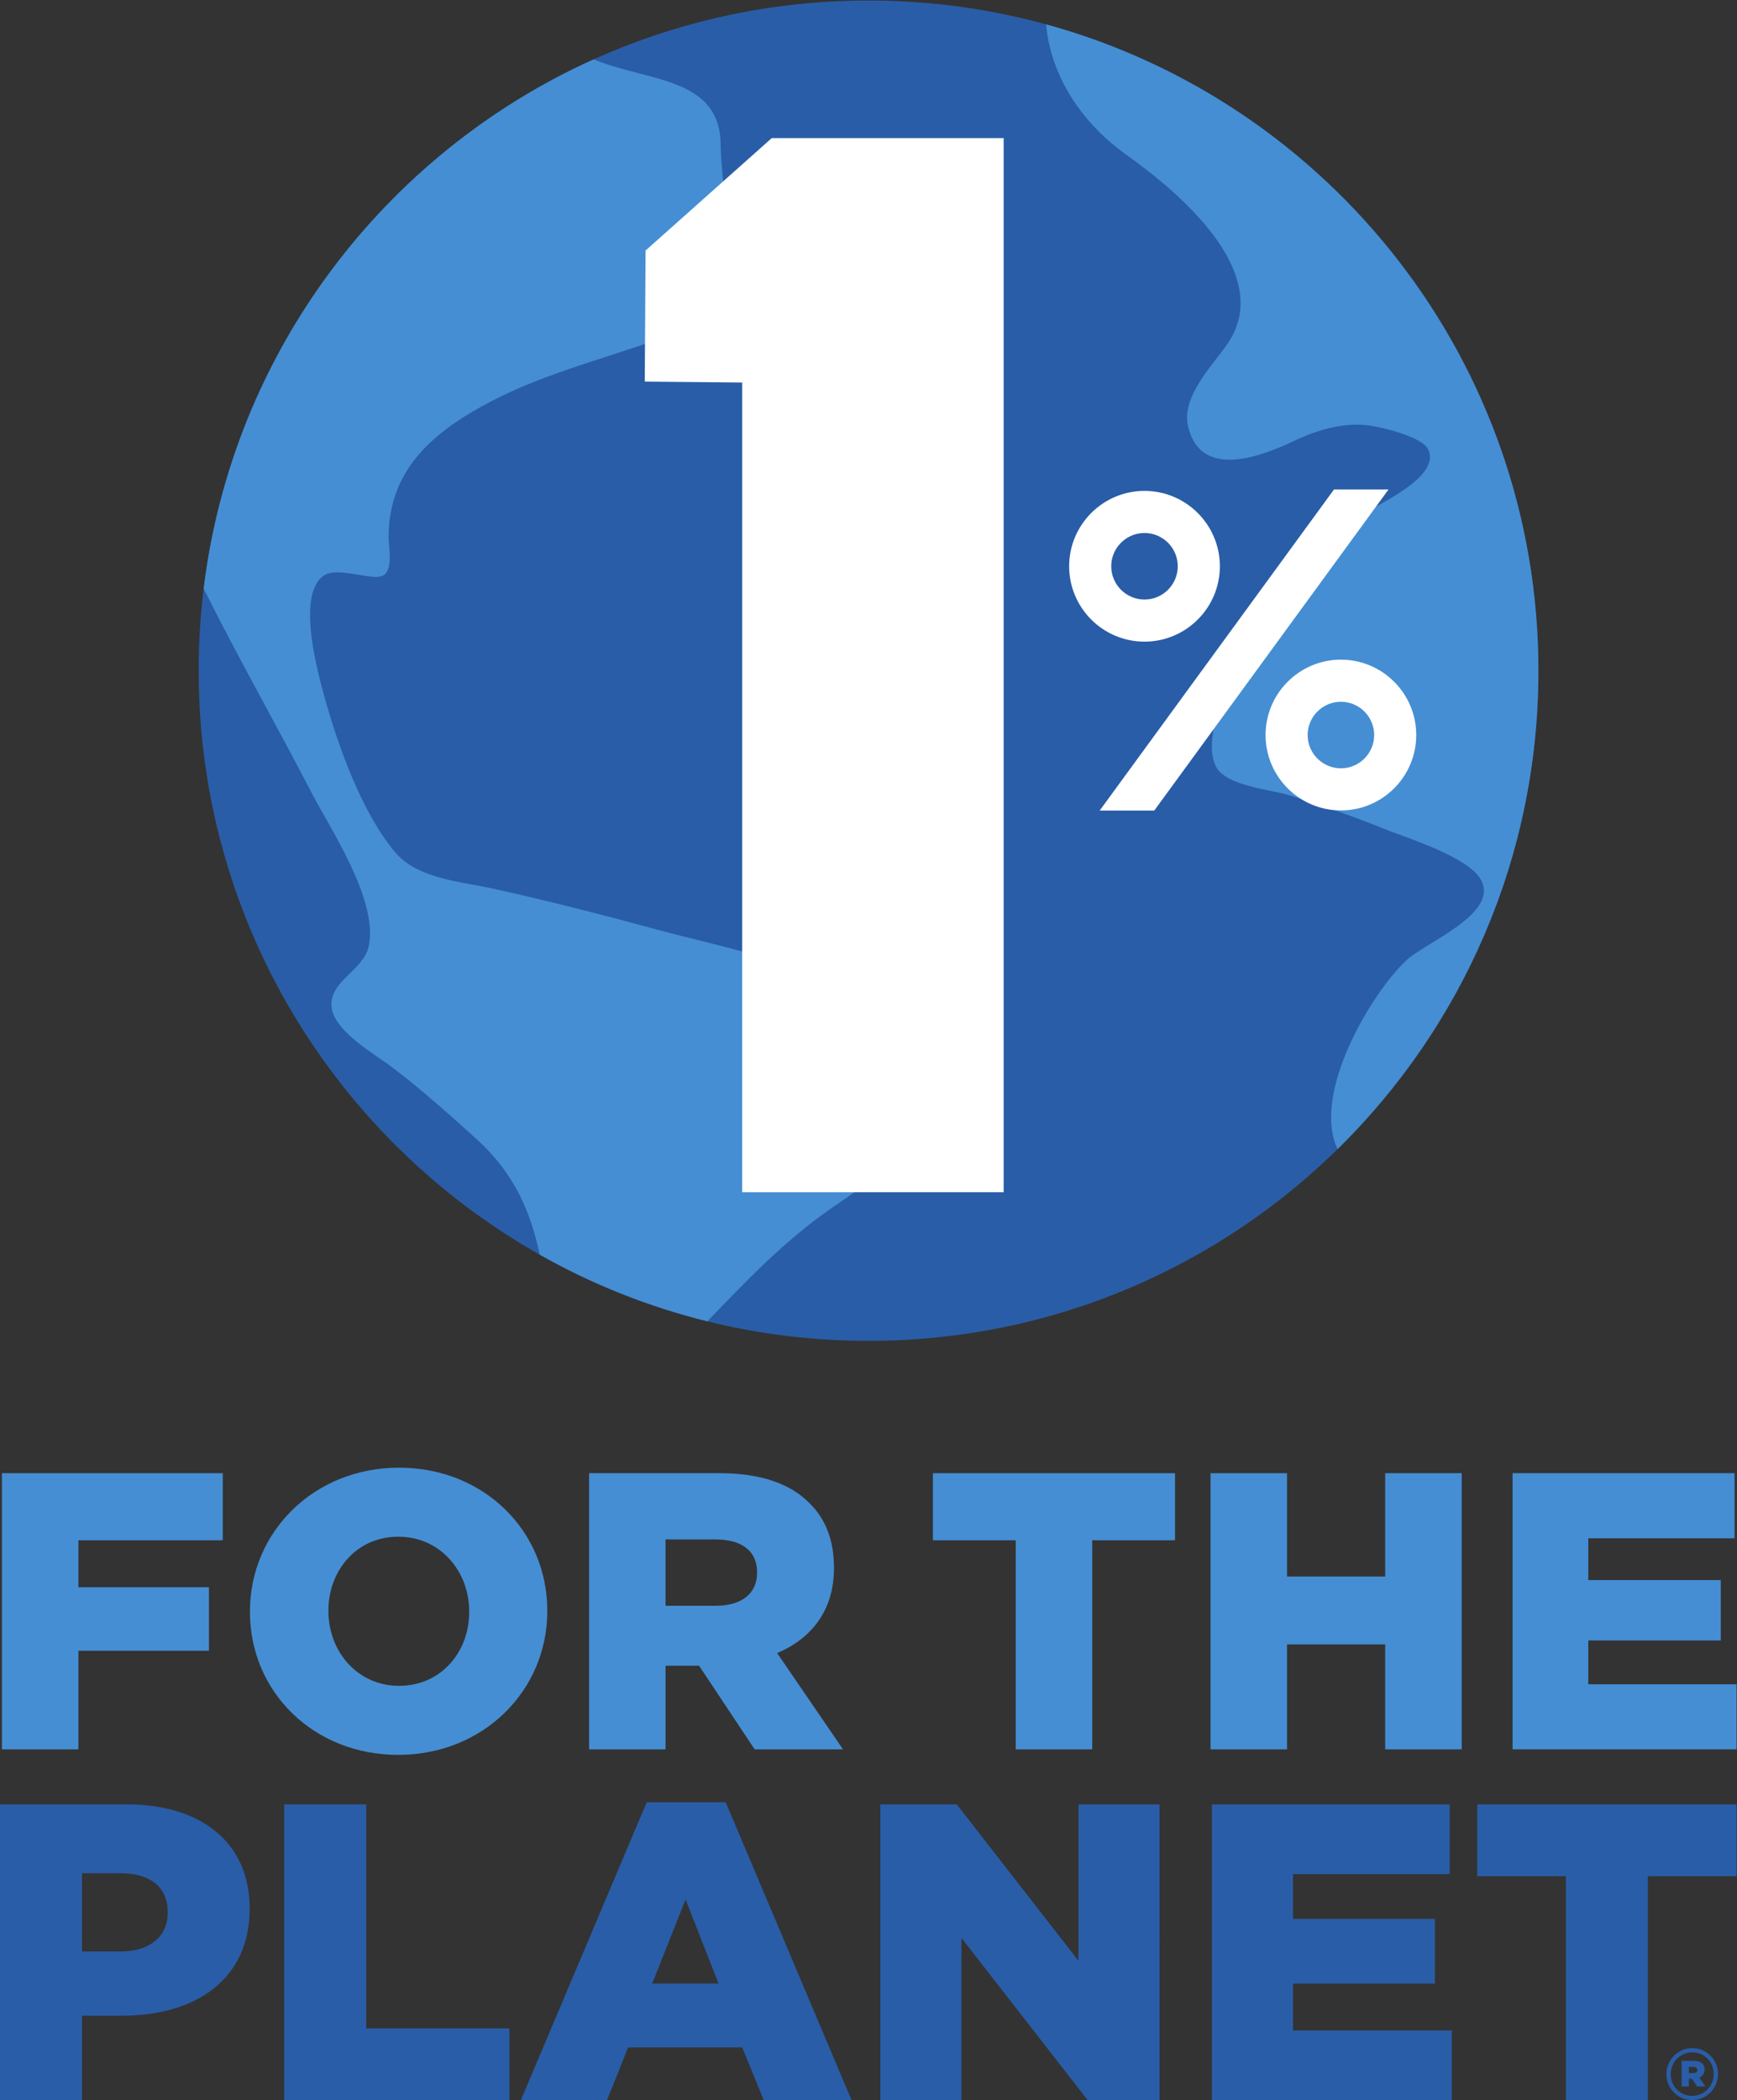 <?xml version="1.0" encoding="UTF-8" standalone="no"?>
<!-- Created with Inkscape (http://www.inkscape.org/) -->

<svg
   version="1.1"
   id="svg2"
   width="772.173"
   height="933.187"
   viewBox="0 0 772.173 933.187"
   sodipodi:docname="1ftp_Primary_Vertical_FullColor.eps"
   xmlns:inkscape="http://www.inkscape.org/namespaces/inkscape"
   xmlns:sodipodi="http://sodipodi.sourceforge.net/DTD/sodipodi-0.dtd"
   xmlns="http://www.w3.org/2000/svg"
   xmlns:svg="http://www.w3.org/2000/svg">
  <rect x="0" y="0" width="772.173" height="933.187" fill="#333333" stroke="none"/>
  <defs
     id="defs6" />
  <sodipodi:namedview
     id="namedview4"
     pagecolor="#ffffff"
     bordercolor="#000000"
     borderopacity="0.25"
     inkscape:showpageshadow="2"
     inkscape:pageopacity="0.0"
     inkscape:pagecheckerboard="0"
     inkscape:deskcolor="#d1d1d1" />
  <g
     id="g8"
     inkscape:groupmode="layer"
     inkscape:label="ink_ext_XXXXXX"
     transform="matrix(1.333,0,0,-1.333,0,933.187)">
    <g
       id="g10"
       transform="scale(0.1)">
      <path
         d="m 662.551,4764.93 c 0,1233.85 1000.179,2233.98 2233.839,2233.98 1233.84,0 2234.06,-1000.13 2234.06,-2233.98 0,-1233.7 -1000.22,-2233.83 -2234.06,-2233.83 -1233.66,0 -2233.839,1000.13 -2233.839,2233.83"
         style="fill:#295da7;fill-opacity:1;fill-rule:nonzero;stroke:none"
         id="path12" />
      <path
         d="m 679.262,5038.56 c 114.07,-229.05 240.871,-451.11 359.328,-679.3 65.9,-126.95 224.61,-361.26 190.73,-514.21 -17.36,-78.35 -130.4,-114.5 -123.72,-199.06 6.49,-81.99 142.32,-157.69 197.74,-199.49 100.5,-75.78 194.51,-160.14 287.79,-244.58 122.55,-110.93 178.9,-240.2 208.75,-383.49 173.39,-97.91 361.15,-173.22 559.33,-222.17 130.97,136.28 257.83,269.87 416.77,379.43 86.45,59.62 186,122.16 234.64,218.53 64.8,128.45 -7.64,206.39 -45.82,316.76 -34.33,99 -68.51,136.86 -176.02,197.19 -181.63,101.94 -395.76,138.94 -594.68,193.09 -180.25,49.08 -364.17,96.16 -546.54,136.62 -105.78,23.49 -253.2,32.59 -328.15,119.98 -110.86,129.31 -192.3,356.66 -236.5,517 -20.49,74.4 -98.25,347.35 -1.03,408.43 48.11,30.22 166.71,-23.1 198.8,0.81 30.5,22.73 15.18,91.93 15.26,127.1 0.62,225.26 150.4,351.8 341.86,451.6 158.91,82.85 333.89,130.8 502.96,188 62.68,21.2 172.26,39.5 222.79,87.28 116,109.71 40.41,426.25 39.68,580.22 -1.1,226.75 -246.13,210.44 -423.51,284.43 C 1282.5,6488.54 775.543,5827 679.262,5038.56"
         style="fill:#458ed3;fill-opacity:1;fill-rule:nonzero;stroke:none"
         id="path14" />
      <path
         d="m 3755.87,6485.09 c 175.91,-125.32 503.63,-399.32 333.85,-636.23 -48.26,-67.39 -149.11,-171.62 -128.13,-266.85 41.56,-188.74 258.28,-96.2 358.57,-48.99 73.18,34.45 160.31,60.19 242.7,49.87 42.75,-5.35 178.16,-37.06 199.51,-79.4 47.25,-94.13 -177.91,-187.49 -229.99,-224.65 -145.56,-103.84 -275.08,-220.16 -355.14,-381.89 -44.51,-89.92 -179.1,-342.82 -121.95,-451.98 33.75,-64.54 185.12,-76.75 244.08,-95.07 104.29,-32.4 210.33,-69 311.5,-110.16 75.06,-30.55 288.28,-94.65 328.96,-173.7 57.85,-112.2 -186.16,-206.76 -250.52,-267.06 -113.43,-106.26 -316.63,-442.06 -228.55,-628.62 413.22,405.41 669.69,969.99 669.69,1594.57 0,1028.81 -695.48,1895 -1641.88,2154.51 16.28,-176.14 121.51,-330.46 267.3,-434.35"
         style="fill:#458ed3;fill-opacity:1;fill-rule:nonzero;stroke:none"
         id="path16" />
      <path
         d="m 2475.13,3026.45 v 2699.01 l -324.89,3.04 2.71,437.09 420.77,374.77 H 3347.1 V 3026.45 h -871.97"
         style="fill:#ffffff;fill-opacity:1;fill-rule:nonzero;stroke:none"
         id="path18" />
      <path
         d="m 4448.8,5369.17 h 181.92 L 3849.33,4298.8 h -181.96 l 781.43,1070.37"
         style="fill:#ffffff;fill-opacity:1;fill-rule:nonzero;stroke:none"
         id="path20" />
      <path
         d="m 3705.86,5113.08 c 0,61.16 49.77,110.92 110.93,110.92 61.15,0 110.93,-49.76 110.93,-110.92 0,-61.13 -49.78,-110.88 -110.93,-110.88 -61.16,0 -110.93,49.75 -110.93,110.88 z m -140.35,0 c 0,-138.55 112.75,-251.25 251.28,-251.25 138.53,0 251.34,112.7 251.34,251.25 0,138.56 -112.81,251.27 -251.34,251.27 -138.53,0 -251.28,-112.71 -251.28,-251.27"
         style="fill:#ffffff;fill-opacity:1;fill-rule:nonzero;stroke:none"
         id="path22" />
      <path
         d="m 4360.9,4550.53 c 0,61.18 49.78,110.91 110.93,110.91 61.16,0 110.93,-49.73 110.93,-110.91 0,-61.16 -49.77,-110.91 -110.93,-110.91 -61.15,0 -110.93,49.75 -110.93,110.91 z m -140.34,0 c 0,-138.55 112.68,-251.29 251.27,-251.29 138.54,0 251.22,112.74 251.22,251.29 0,138.56 -112.68,251.28 -251.22,251.28 -138.59,0 -251.27,-112.72 -251.27,-251.28"
         style="fill:#ffffff;fill-opacity:1;fill-rule:nonzero;stroke:none"
         id="path24" />
      <path
         d="M 6.391,2090.03 H 742.871 V 1866.46 H 261.516 V 1709.98 H 696.789 V 1498.26 H 261.516 V 1169.51 H 6.391 v 920.52"
         style="fill:#458ed3;fill-opacity:1;fill-rule:nonzero;stroke:none"
         id="path26" />
      <path
         d="m 1564.69,1627.12 v 2.63 c 0,132.86 -95.96,248.57 -236.65,248.57 -139.43,0 -232.73,-113.1 -232.73,-245.9 v -2.67 c 0,-132.79 95.96,-248.51 235.34,-248.51 140.69,0 234.04,113.1 234.04,245.88 z m -731.12,0 v 2.63 c 0,264.31 213.05,478.7 497.08,478.7 283.98,0 494.48,-211.68 494.48,-476.03 v -2.67 c 0,-264.31 -213.06,-478.63 -497.09,-478.63 -284.08,0 -494.47,211.72 -494.47,476"
         style="fill:#458ed3;fill-opacity:1;fill-rule:nonzero;stroke:none"
         id="path28" />
      <path
         d="m 2387.97,1648.18 c 86.78,0 136.72,42.08 136.72,109.16 v 2.64 c 0,72.32 -52.6,109.15 -138.07,109.15 h -167.04 v -220.95 z m -423.51,441.85 h 435.31 c 140.73,0 238,-36.81 299.84,-99.93 53.9,-52.6 81.55,-123.64 81.55,-214.34 v -2.66 c 0,-140.68 -74.98,-234.06 -189.37,-282.73 l 219.59,-320.86 h -294.62 l -185.4,278.78 h -2.61 -109.17 v -278.78 h -255.12 v 920.52"
         style="fill:#458ed3;fill-opacity:1;fill-rule:nonzero;stroke:none"
         id="path30" />
      <path
         d="m 3387.37,1866.46 h -276.2 v 223.57 h 807.46 v -223.57 h -276.14 v -696.95 h -255.12 v 696.95"
         style="fill:#458ed3;fill-opacity:1;fill-rule:nonzero;stroke:none"
         id="path32" />
      <path
         d="m 4036.99,2090.03 h 255.12 v -344.48 h 327.44 v 344.48 h 255.12 v -920.52 h -255.12 v 349.83 h -327.44 v -349.83 h -255.12 v 920.52"
         style="fill:#458ed3;fill-opacity:1;fill-rule:nonzero;stroke:none"
         id="path34" />
      <path
         d="m 5044.26,2090.03 h 740.36 v -216.94 h -487.79 v -139.41 h 441.83 v -201.2 h -441.83 v -145.97 h 494.43 v -217 h -747 v 920.52"
         style="fill:#458ed3;fill-opacity:1;fill-rule:nonzero;stroke:none"
         id="path36" />
      <path
         d="m 402.902,495.879 c 97.196,0 156.356,50.703 156.356,128.211 v 2.75 c 0,84.57 -59.16,129.672 -157.758,129.672 H 273.316 V 495.879 Z M 0,986.121 h 422.629 c 249.34,0 409.965,-128.18 409.965,-346.539 v -2.801 c 0,-232.5 -178.906,-355.019 -424.078,-355.019 h -135.2 L 273.316,0 H 0 v 986.121"
         style="fill:#295da7;fill-opacity:1;fill-rule:nonzero;stroke:none"
         id="path38" />
      <path
         d="M 948.027,986.121 H 1221.39 V 239.512 h 477.54 V 0 H 948.027 v 986.121"
         style="fill:#295da7;fill-opacity:1;fill-rule:nonzero;stroke:none"
         id="path40" />
      <path
         d="M 2396.24,388.84 2286.36,669.141 2175.03,388.84 Z m -239.5,604.312 h 263.48 L 2839.98,0 h -293 l -71.87,176.07 H 2094.76 L 2024.34,0 h -287.4 l 419.8,993.152"
         style="fill:#295da7;fill-opacity:1;fill-rule:nonzero;stroke:none"
         id="path42" />
      <path
         d="m 2935.77,986.121 h 254.99 l 405.76,-521.262 v 521.262 h 270.42 V 0 H 3627.45 L 3206.24,540.93 V 0 h -270.47 v 986.121"
         style="fill:#295da7;fill-opacity:1;fill-rule:nonzero;stroke:none"
         id="path44" />
      <path
         d="m 4041.61,986.121 h 793.11 V 753.66 H 4312.11 V 604.371 h 473.26 V 388.84 H 4312.11 V 232.449 H 4841.8 V 0 h -800.19 v 986.121"
         style="fill:#295da7;fill-opacity:1;fill-rule:nonzero;stroke:none"
         id="path46" />
      <path
         d="m 5222.11,746.66 h -295.84 v 239.461 h 864.99 V 746.66 h -295.8 V 0 h -273.35 v 746.66"
         style="fill:#295da7;fill-opacity:1;fill-rule:nonzero;stroke:none"
         id="path48" />
      <path
         d="m 5647.54,90.332 c 8.38,0 13.04,4.18 13.04,10.238 0,6.5 -4.66,10.231 -13.04,10.231 h -15.35 V 90.332 Z M 5608,131.27 h 40.94 c 20.94,0 35.83,-8.84 35.83,-28.84 0,-13.489 -6.98,-22.809 -17.68,-27 l 20.46,-29.77 h -27.91 l -17.21,25.578 h -10.24 V 45.66 H 5608 Z m 107.02,-44.211 v 0.48 c 0,39.543 -30.72,72.109 -71.66,72.109 -40.48,0 -71.66,-33.027 -71.66,-72.589 v -0.457 c 0,-39.543 30.71,-72.102 71.66,-72.102 40.47,0 71.66,33.012 71.66,72.559 z M 5557.27,86.582 v 0.477 c 0,47.023 38.09,86.593 86.09,86.593 48.49,0 86.09,-39.093 86.09,-86.082 v -0.512 c 0,-47 -38.09,-86.59 -86.09,-86.59 -48.49,0 -86.09,39.082 -86.09,86.113"
         style="fill:#295da7;fill-opacity:1;fill-rule:nonzero;stroke:none"
         id="path50" />
    </g>
  </g>
</svg>
